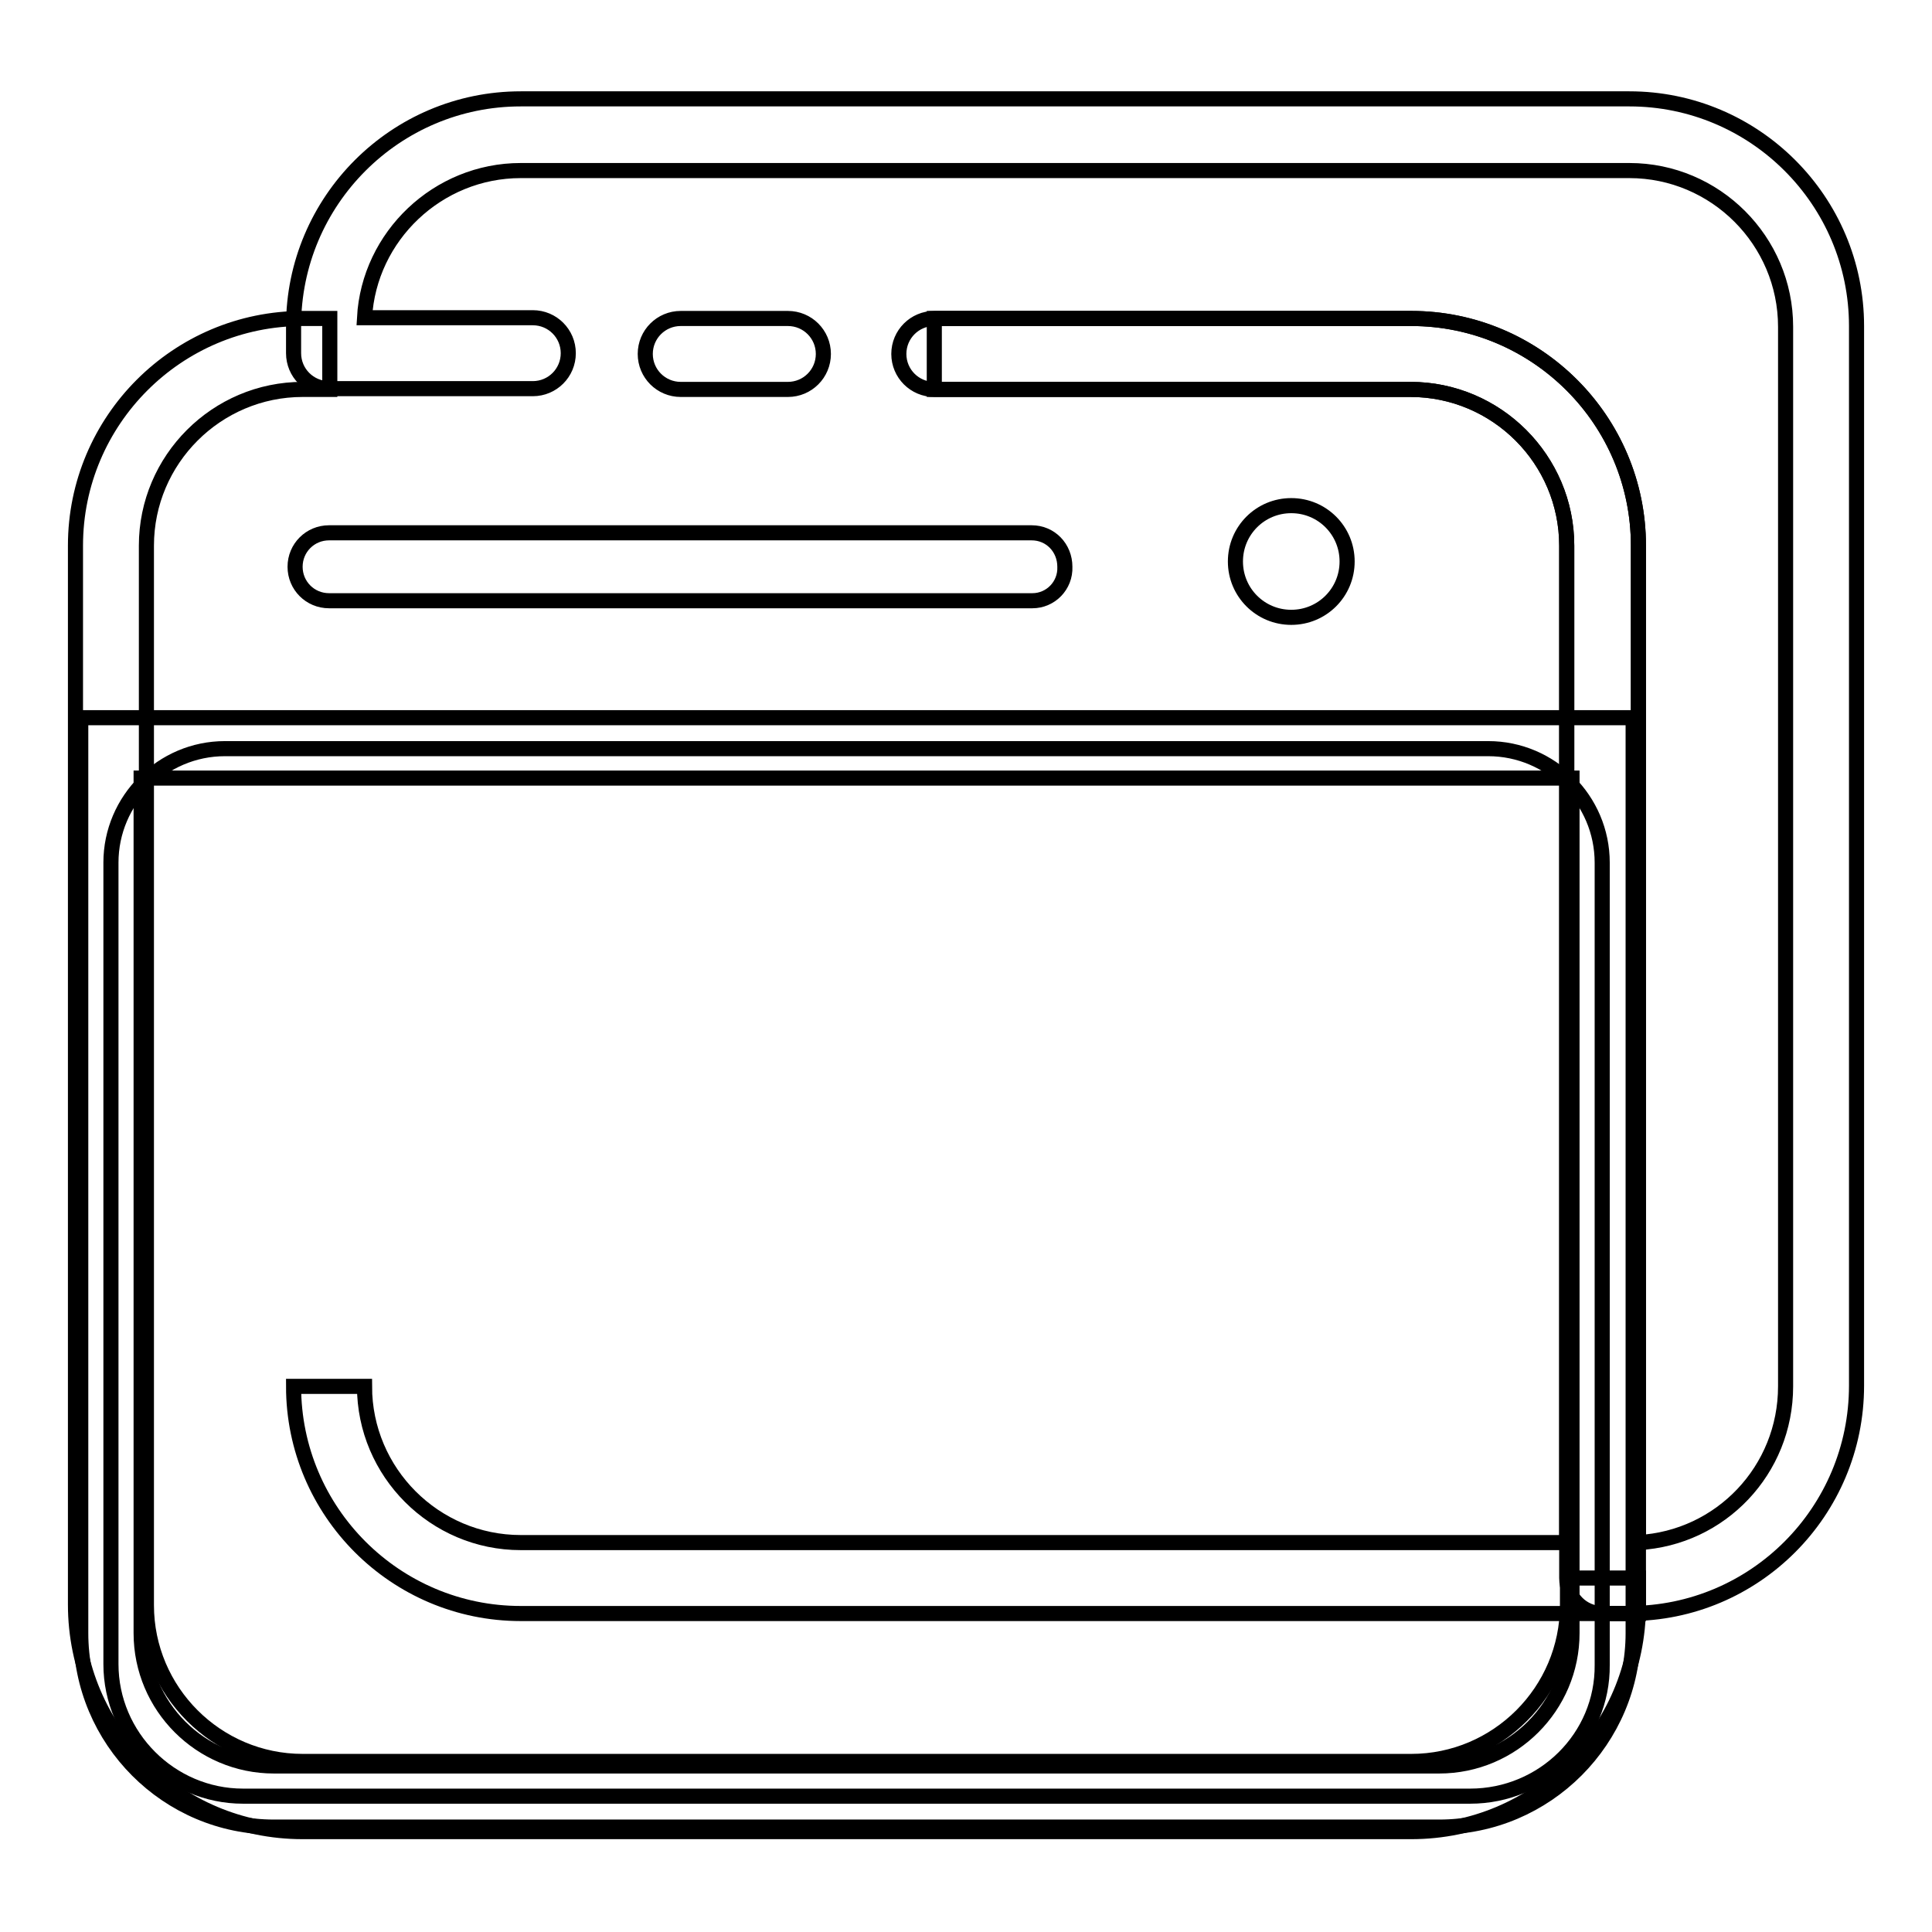 <?xml version="1.0" encoding="utf-8"?>
<!-- Svg Vector Icons : http://www.onlinewebfonts.com/icon -->
<!DOCTYPE svg PUBLIC "-//W3C//DTD SVG 1.1//EN" "http://www.w3.org/Graphics/SVG/1.1/DTD/svg11.dtd">
<svg version="1.1" xmlns="http://www.w3.org/2000/svg" xmlns:xlink="http://www.w3.org/1999/xlink" x="0px" y="0px" viewBox="0 0 256 256" enable-background="new 0 0 256 256" xml:space="preserve">
<g> <path stroke-width="2" fill-opacity="0" stroke="#000000"  d="M187,242.7H40.1c-16.6,0-30.1-13.5-30.1-30.1V72.3c0-16.6,13.5-30.1,30.1-30.1h3.6v9.4h-3.6 c-11.4,0-20.7,9.3-20.7,20.7v140.4c0,11.4,9.3,20.7,20.7,20.7H187c11.4,0,20.7-9.3,20.7-20.7v-3.6h9.4v3.6 C217.1,229.3,203.5,242.7,187,242.7z M104.4,51.6H90.2c-2.6,0-4.7-2.1-4.7-4.7s2.1-4.7,4.7-4.7h14.2c2.6,0,4.7,2.1,4.7,4.7 S107,51.6,104.4,51.6z"/> <path stroke-width="2" fill-opacity="0" stroke="#000000"  d="M215.9,213.8h-3.6c-2.6,0-4.7-2.1-4.7-4.7V72.3c0-11.4-9.3-20.7-20.7-20.7h-63.1c-2.6,0-4.7-2.1-4.7-4.7 s2.1-4.7,4.7-4.7H187c16.6,0,30.1,13.5,30.1,30.1v132.1c10.9-0.6,19.5-9.6,19.5-20.7V43.3c0-11.4-9.3-20.7-20.7-20.7H69 c-11,0-20.1,8.7-20.7,19.5h22.3c2.6,0,4.7,2.1,4.7,4.7s-2.1,4.7-4.7,4.7h-27c-2.6,0-4.7-2.1-4.7-4.7v-3.6 c0-16.6,13.5-30.1,30.1-30.1h146.9c16.6,0,30.1,13.5,30.1,30.1v140.4C246,200.3,232.5,213.8,215.9,213.8z"/> <path stroke-width="2" fill-opacity="0" stroke="#000000"  d="M217.1,213.8H69c-16.6,0-30.1-13.5-30.1-30.1h9.4c0,11.4,9.3,20.7,20.7,20.7h138.6V72.3 c0-11.4-9.3-20.7-20.7-20.7h-63.1v-9.4H187c16.6,0,30.1,13.5,30.1,30.1V213.8z"/> <path stroke-width="2" fill-opacity="0" stroke="#000000"  d="M194.8,238H32.2c-9.6,0-17.5-7.9-17.5-17.5V114.3c0-8.3,6.8-15.1,15.1-15.1h167.4c8.3,0,15.1,6.8,15.1,15.1 v106.3C212.4,230.2,204.5,238,194.8,238z"/> <path stroke-width="2" fill-opacity="0" stroke="#000000"  d="M190.7,242.1H36.3c-14.1,0-25.6-11.5-25.6-25.7V95.1h205.7v121.3C216.4,230.5,204.9,242.1,190.7,242.1 L190.7,242.1z M18.7,103.1v113.3c0,9.7,7.9,17.6,17.6,17.6h154.4c9.7,0,17.6-7.9,17.6-17.6V103.1H18.7z M136.8,79.6H43.6 c-2.5,0-4.5-2-4.5-4.5s2-4.5,4.5-4.5h93.1c2.5,0,4.4,2,4.4,4.5C141.2,77.6,139.2,79.6,136.8,79.6L136.8,79.6z"/> <path stroke-width="2" fill-opacity="0" stroke="#000000"  d="M163.7,74.4c0,4.1,3.3,7.4,7.4,7.4c4.1,0,7.4-3.3,7.4-7.4s-3.3-7.4-7.4-7.4C167,67,163.7,70.3,163.7,74.4z" /></g>
</svg>